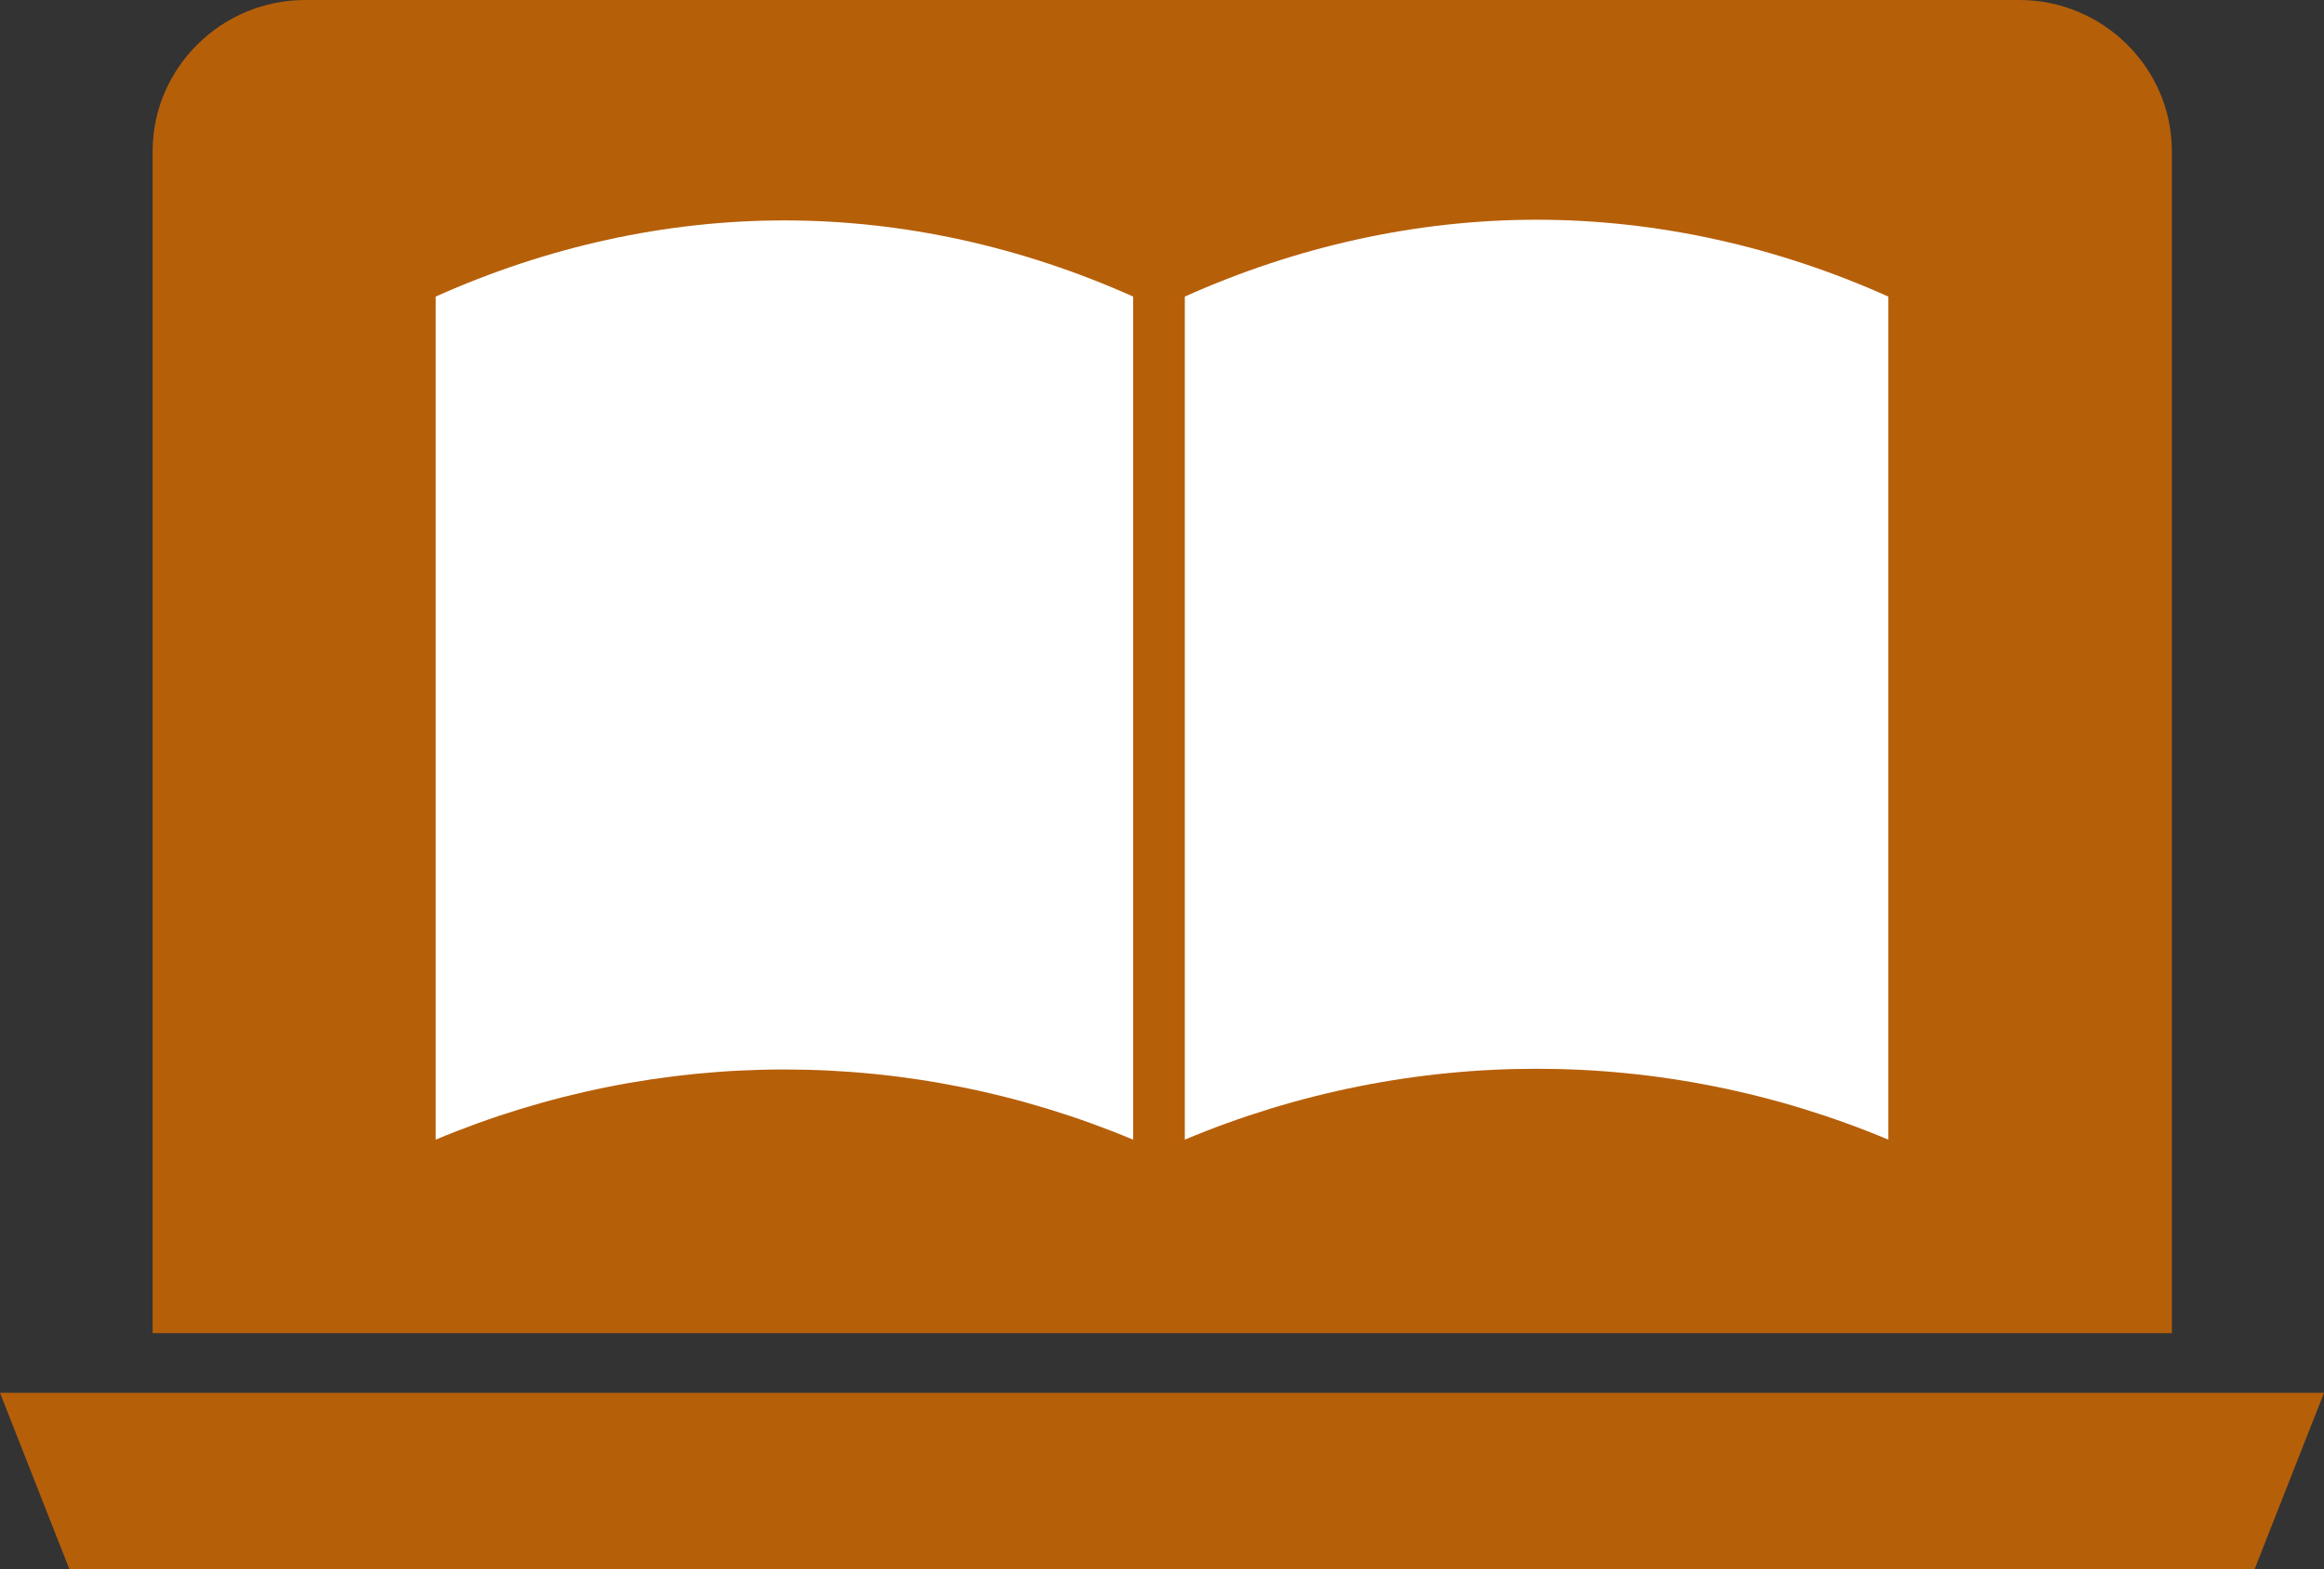 <svg width="99.336" height="67.086" version="1.1" viewBox="0 0 99.336 67.086" xmlns="http://www.w3.org/2000/svg">
 <rect x="0" y="0" width="99.336" height="67.086" fill="#333333" stroke="none"/>
 <path class="cls-4" d="m0 59.541 2.969 7.545h93.398l2.969-7.545z" fill="#b65f09" stroke-width="0px"/>
 <path d="m13.047 0c-3.585 0-6.523 2.905-6.523 6.465v50.525h86.309v-50.525c0-3.56-2.938-6.465-6.523-6.465z" color="#000000" fill="#b65f09" style="-inkscape-stroke:none"/>
 <path class="cls-5" d="m65.678 9.393c-5.133 0-10.248 1.139-15.035 3.285v36.039c9.639-4.039 20.431-4.039 30.07 0v-36.039c-4.787-2.146-9.902-3.285-15.035-3.285z" fill="#fff"/>
 <path class="cls-5" d="m33.527 9.422c-5.088 0-10.157 1.129-14.904 3.256v36.039c9.559-4 20.252-3.998 29.811 2e-3v-36.041c-4.747-2.126-9.818-3.256-14.906-3.256z" fill="#fff"/>
</svg>
